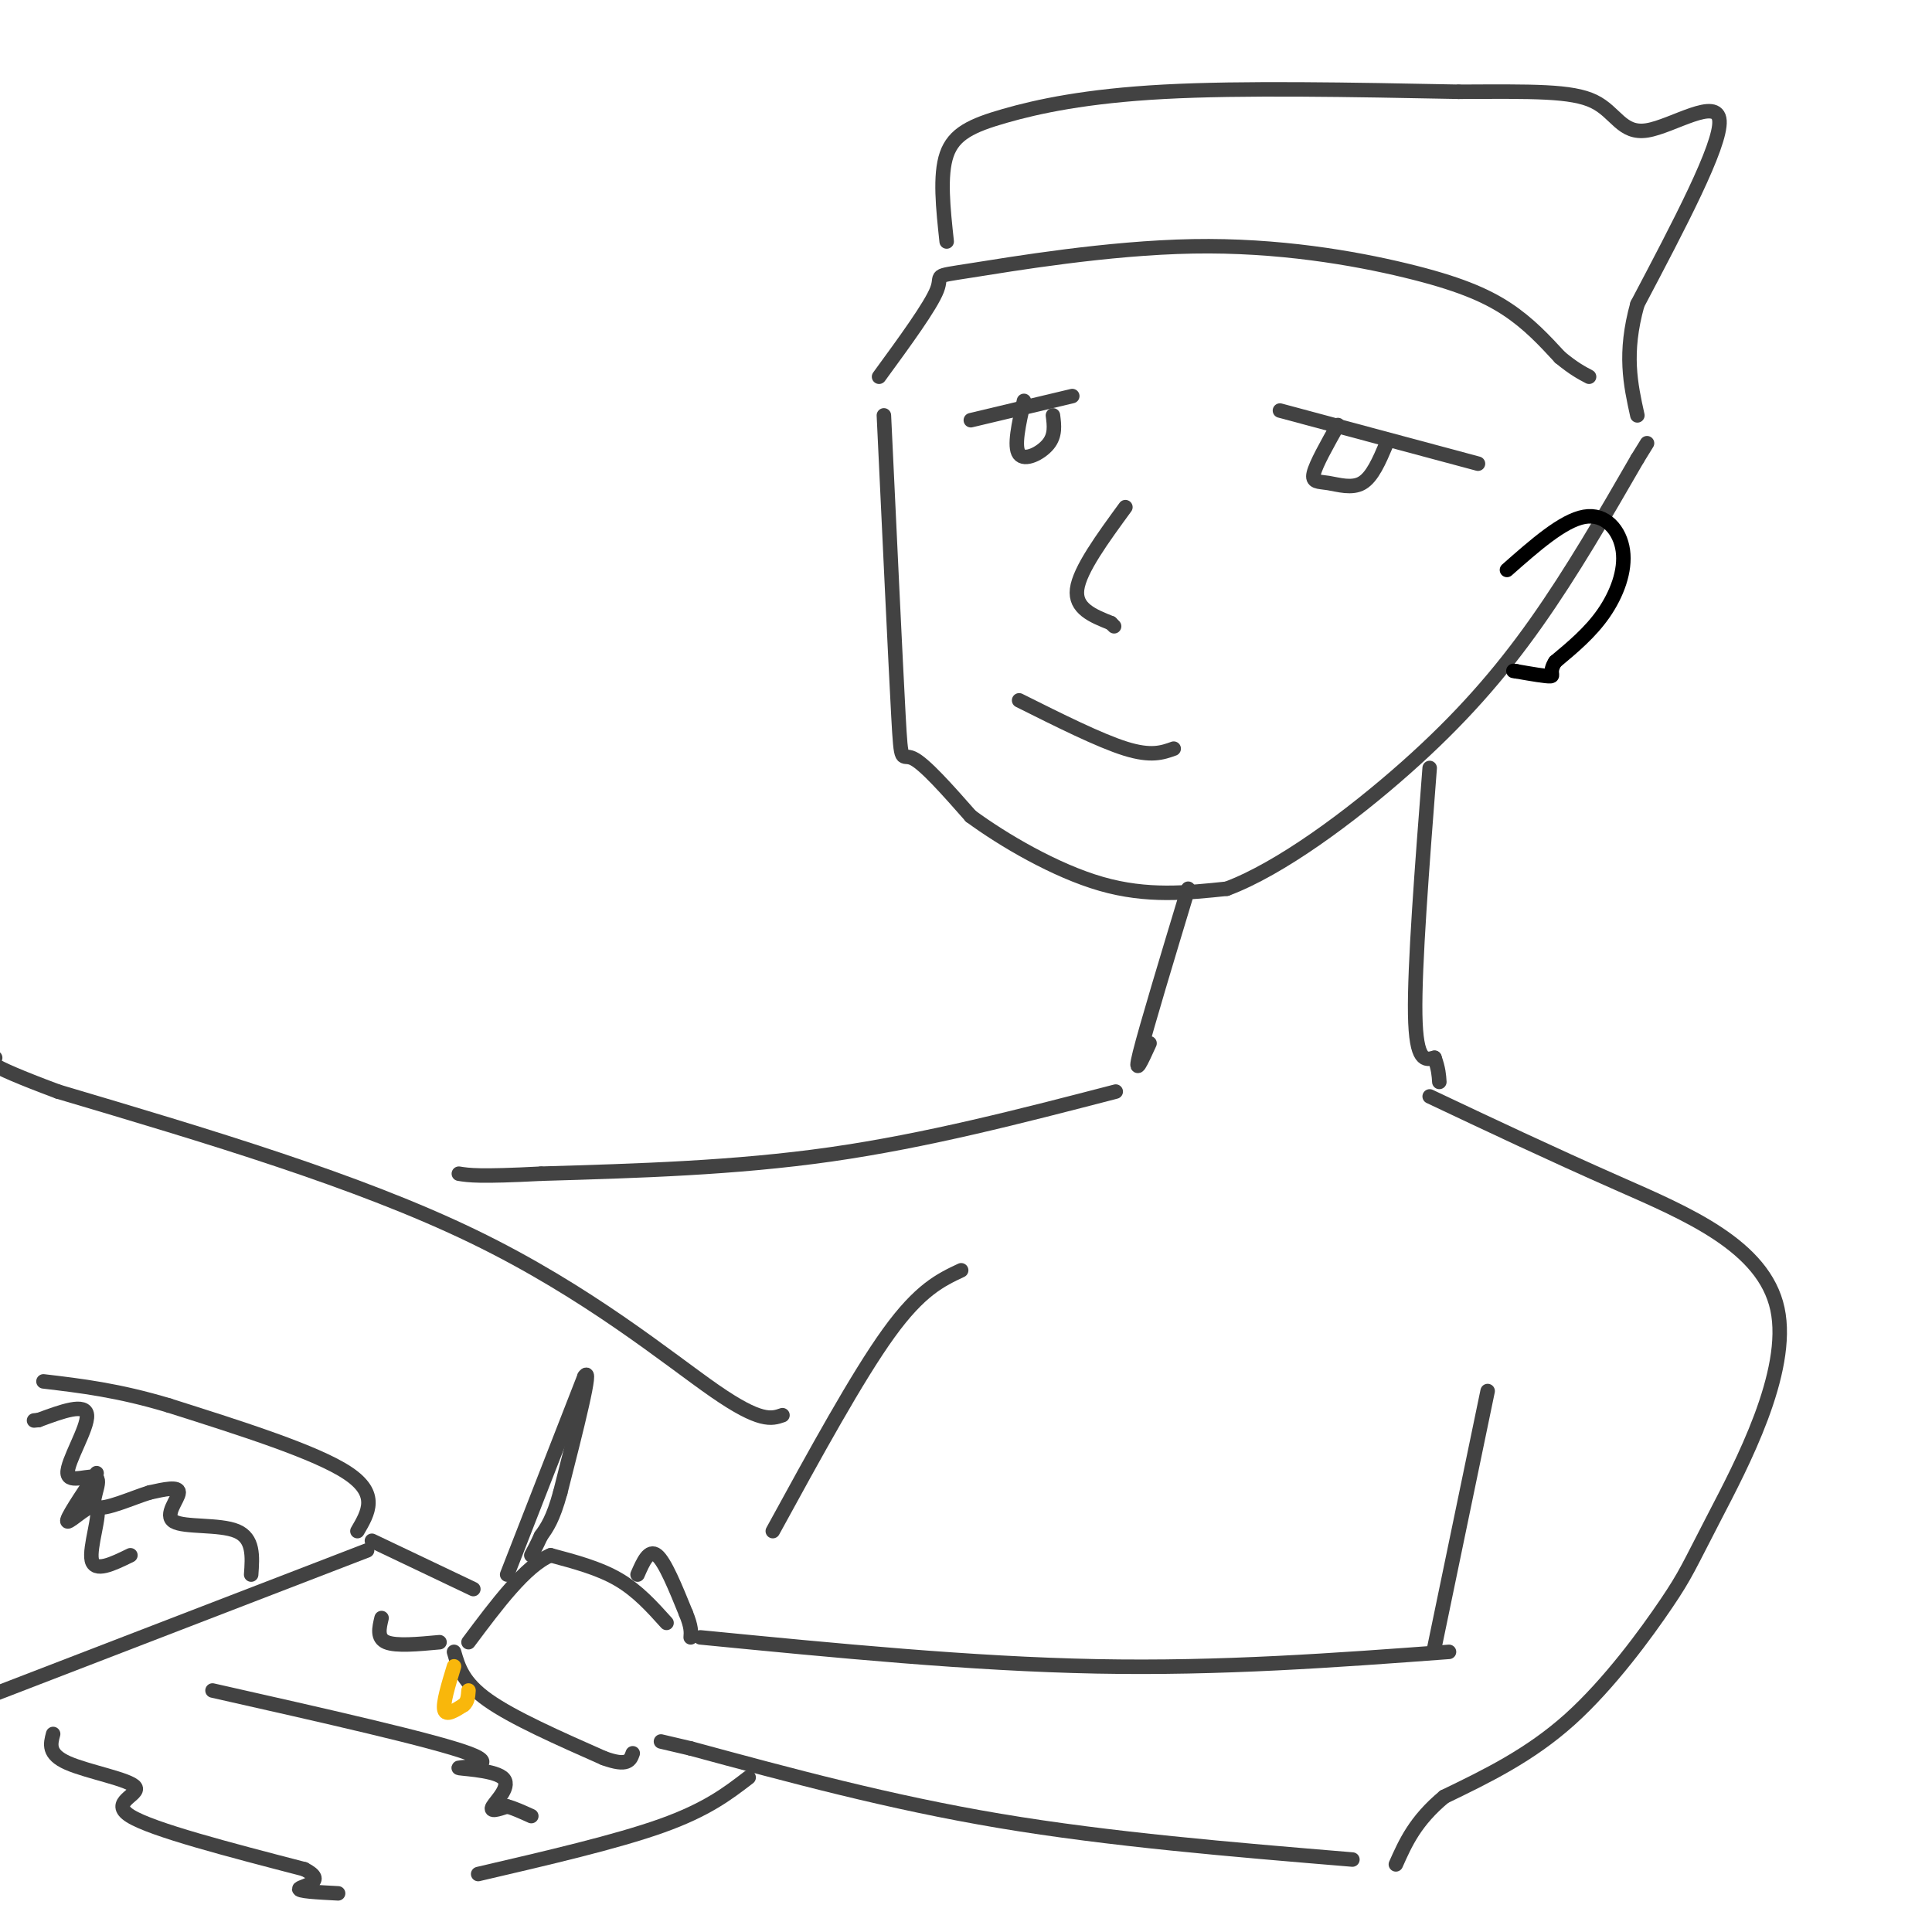 <svg viewBox='0 0 400 400' version='1.1' xmlns='http://www.w3.org/2000/svg' xmlns:xlink='http://www.w3.org/1999/xlink'><g fill='none' stroke='#424242' stroke-width='3' stroke-linecap='round' stroke-linejoin='round'><path d='M183,86c1.200,25.444 2.400,50.889 3,62c0.600,11.111 0.600,7.889 3,9c2.400,1.111 7.200,6.556 12,12'/><path d='M201,169c6.711,4.933 17.489,11.267 27,14c9.511,2.733 17.756,1.867 26,1'/><path d='M254,184c11.036,-4.119 25.625,-14.917 37,-25c11.375,-10.083 19.536,-19.452 27,-30c7.464,-10.548 14.232,-22.274 21,-34'/><path d='M339,95c3.500,-5.667 1.750,-2.833 0,0'/><path d='M233,105c-4.750,6.500 -9.500,13.000 -10,17c-0.500,4.000 3.250,5.500 7,7'/><path d='M230,129c1.167,1.167 0.583,0.583 0,0'/><path d='M201,87c0.000,0.000 21.000,-5.000 21,-5'/><path d='M212,83c-1.067,4.733 -2.133,9.467 -1,11c1.133,1.533 4.467,-0.133 6,-2c1.533,-1.867 1.267,-3.933 1,-6'/><path d='M265,85c0.000,0.000 41.000,11.000 41,11'/><path d='M277,88c-2.274,4.048 -4.548,8.095 -5,10c-0.452,1.905 0.917,1.667 3,2c2.083,0.333 4.881,1.238 7,0c2.119,-1.238 3.560,-4.619 5,-8'/><path d='M246,184c-4.333,14.333 -8.667,28.667 -10,34c-1.333,5.333 0.333,1.667 2,-2'/><path d='M296,159c-1.583,20.500 -3.167,41.000 -3,51c0.167,10.000 2.083,9.500 4,9'/><path d='M297,219c0.833,2.333 0.917,3.667 1,5'/><path d='M296,227c12.401,5.866 24.803,11.732 39,18c14.197,6.268 30.191,12.936 33,26c2.809,13.064 -7.567,32.522 -13,43c-5.433,10.478 -5.924,11.975 -10,18c-4.076,6.025 -11.736,16.579 -20,24c-8.264,7.421 -17.132,11.711 -26,16'/><path d='M299,372c-6.000,5.000 -8.000,9.500 -10,14'/><path d='M280,385c-25.083,-2.083 -50.167,-4.167 -73,-8c-22.833,-3.833 -43.417,-9.417 -64,-15'/><path d='M143,362c-10.667,-2.500 -5.333,-1.250 0,0'/><path d='M138,336c-3.000,-3.333 -6.000,-6.667 -10,-9c-4.000,-2.333 -9.000,-3.667 -14,-5'/><path d='M114,322c-5.167,2.167 -11.083,10.083 -17,18'/><path d='M105,326c0.000,0.000 16.000,-41.000 16,-41'/><path d='M121,285c1.833,-2.833 -1.583,10.583 -5,24'/><path d='M116,309c-1.500,5.500 -2.750,7.250 -4,9'/><path d='M112,318c-1.000,2.167 -1.500,3.083 -2,4'/><path d='M132,326c1.167,-2.667 2.333,-5.333 4,-4c1.667,1.333 3.833,6.667 6,12'/><path d='M142,334c1.167,2.833 1.083,3.917 1,5'/><path d='M145,339c28.083,2.750 56.167,5.500 82,6c25.833,0.500 49.417,-1.250 73,-3'/><path d='M297,341c0.000,0.000 11.000,-53.000 11,-53'/><path d='M231,226c-19.583,5.083 -39.167,10.167 -59,13c-19.833,2.833 -39.917,3.417 -60,4'/><path d='M112,243c-12.833,0.667 -14.917,0.333 -17,0'/><path d='M199,263c-4.250,2.000 -8.500,4.000 -15,13c-6.500,9.000 -15.250,25.000 -24,41'/><path d='M162,293c-2.267,0.778 -4.533,1.556 -14,-5c-9.467,-6.556 -26.133,-20.444 -50,-32c-23.867,-11.556 -54.933,-20.778 -86,-30'/><path d='M12,226c-16.500,-6.167 -14.750,-6.583 -13,-7'/><path d='M76,321c0.000,0.000 -83.000,32.000 -83,32'/><path d='M77,319c0.000,0.000 21.000,10.000 21,10'/><path d='M155,368c-4.333,3.333 -8.667,6.667 -18,10c-9.333,3.333 -23.667,6.667 -38,10'/><path d='M11,359c-0.560,2.083 -1.119,4.167 3,6c4.119,1.833 12.917,3.417 14,5c1.083,1.583 -5.548,3.167 -1,6c4.548,2.833 20.274,6.917 36,11'/><path d='M63,387c5.022,2.556 -0.422,3.444 -1,4c-0.578,0.556 3.711,0.778 8,1'/><path d='M44,350c22.920,5.167 45.841,10.335 53,13c7.159,2.665 -1.442,2.828 -2,3c-0.558,0.172 6.927,0.354 9,2c2.073,1.646 -1.265,4.756 -2,6c-0.735,1.244 1.132,0.622 3,0'/><path d='M105,374c1.333,0.333 3.167,1.167 5,2'/><path d='M79,335c-0.500,2.083 -1.000,4.167 1,5c2.000,0.833 6.500,0.417 11,0'/><path d='M211,145c8.333,4.167 16.667,8.333 22,10c5.333,1.667 7.667,0.833 10,0'/><path d='M182,78c5.358,-7.334 10.715,-14.668 12,-18c1.285,-3.332 -1.504,-2.661 7,-4c8.504,-1.339 28.300,-4.689 46,-5c17.700,-0.311 33.304,2.416 44,5c10.696,2.584 16.485,5.024 21,8c4.515,2.976 7.758,6.488 11,10'/><path d='M323,74c2.833,2.333 4.417,3.167 6,4'/><path d='M196,50c-0.738,-6.851 -1.476,-13.702 0,-18c1.476,-4.298 5.167,-6.042 12,-8c6.833,-1.958 16.810,-4.131 33,-5c16.190,-0.869 38.595,-0.435 61,0'/><path d='M302,19c15.405,-0.064 23.418,-0.223 28,2c4.582,2.223 5.734,6.829 11,6c5.266,-0.829 14.648,-7.094 15,-2c0.352,5.094 -8.324,21.547 -17,38'/><path d='M339,63c-2.833,10.167 -1.417,16.583 0,23'/><path d='M74,317c2.250,-3.833 4.500,-7.667 -2,-12c-6.500,-4.333 -21.750,-9.167 -37,-14'/><path d='M35,291c-10.500,-3.167 -18.250,-4.083 -26,-5'/><path d='M52,326c0.268,-3.756 0.536,-7.512 -3,-9c-3.536,-1.488 -10.875,-0.708 -13,-2c-2.125,-1.292 0.964,-4.655 1,-6c0.036,-1.345 -2.982,-0.673 -6,0'/><path d='M31,309c-3.543,1.079 -9.400,3.778 -11,3c-1.600,-0.778 1.056,-5.033 0,-6c-1.056,-0.967 -5.823,1.355 -6,-1c-0.177,-2.355 4.235,-9.387 4,-12c-0.235,-2.613 -5.118,-0.806 -10,1'/><path d='M8,294c-1.667,0.167 -0.833,0.083 0,0'/><path d='M27,322c-3.708,1.815 -7.417,3.631 -8,1c-0.583,-2.631 1.958,-9.708 1,-11c-0.958,-1.292 -5.417,3.202 -6,3c-0.583,-0.202 2.708,-5.101 6,-10'/><path d='M94,342c0.917,3.167 1.833,6.333 7,10c5.167,3.667 14.583,7.833 24,12'/><path d='M125,364c5.000,1.833 5.500,0.417 6,-1'/></g>
<g fill='none' stroke='#F9B70B' stroke-width='3' stroke-linecap='round' stroke-linejoin='round'><path d='M94,345c-1.167,3.833 -2.333,7.667 -2,9c0.333,1.333 2.167,0.167 4,-1'/><path d='M96,353c0.833,-0.667 0.917,-1.833 1,-3'/></g>
<g fill='none' stroke='#000000' stroke-width='3' stroke-linecap='round' stroke-linejoin='round'><path d='M312,118c5.798,-5.113 11.595,-10.226 16,-11c4.405,-0.774 7.417,2.792 8,7c0.583,4.208 -1.262,9.060 -4,13c-2.738,3.940 -6.369,6.970 -10,10'/><path d='M322,137c-1.467,2.267 -0.133,2.933 -1,3c-0.867,0.067 -3.933,-0.467 -7,-1'/><path d='M314,139c-1.167,-0.167 -0.583,-0.083 0,0'/></g>
</svg>